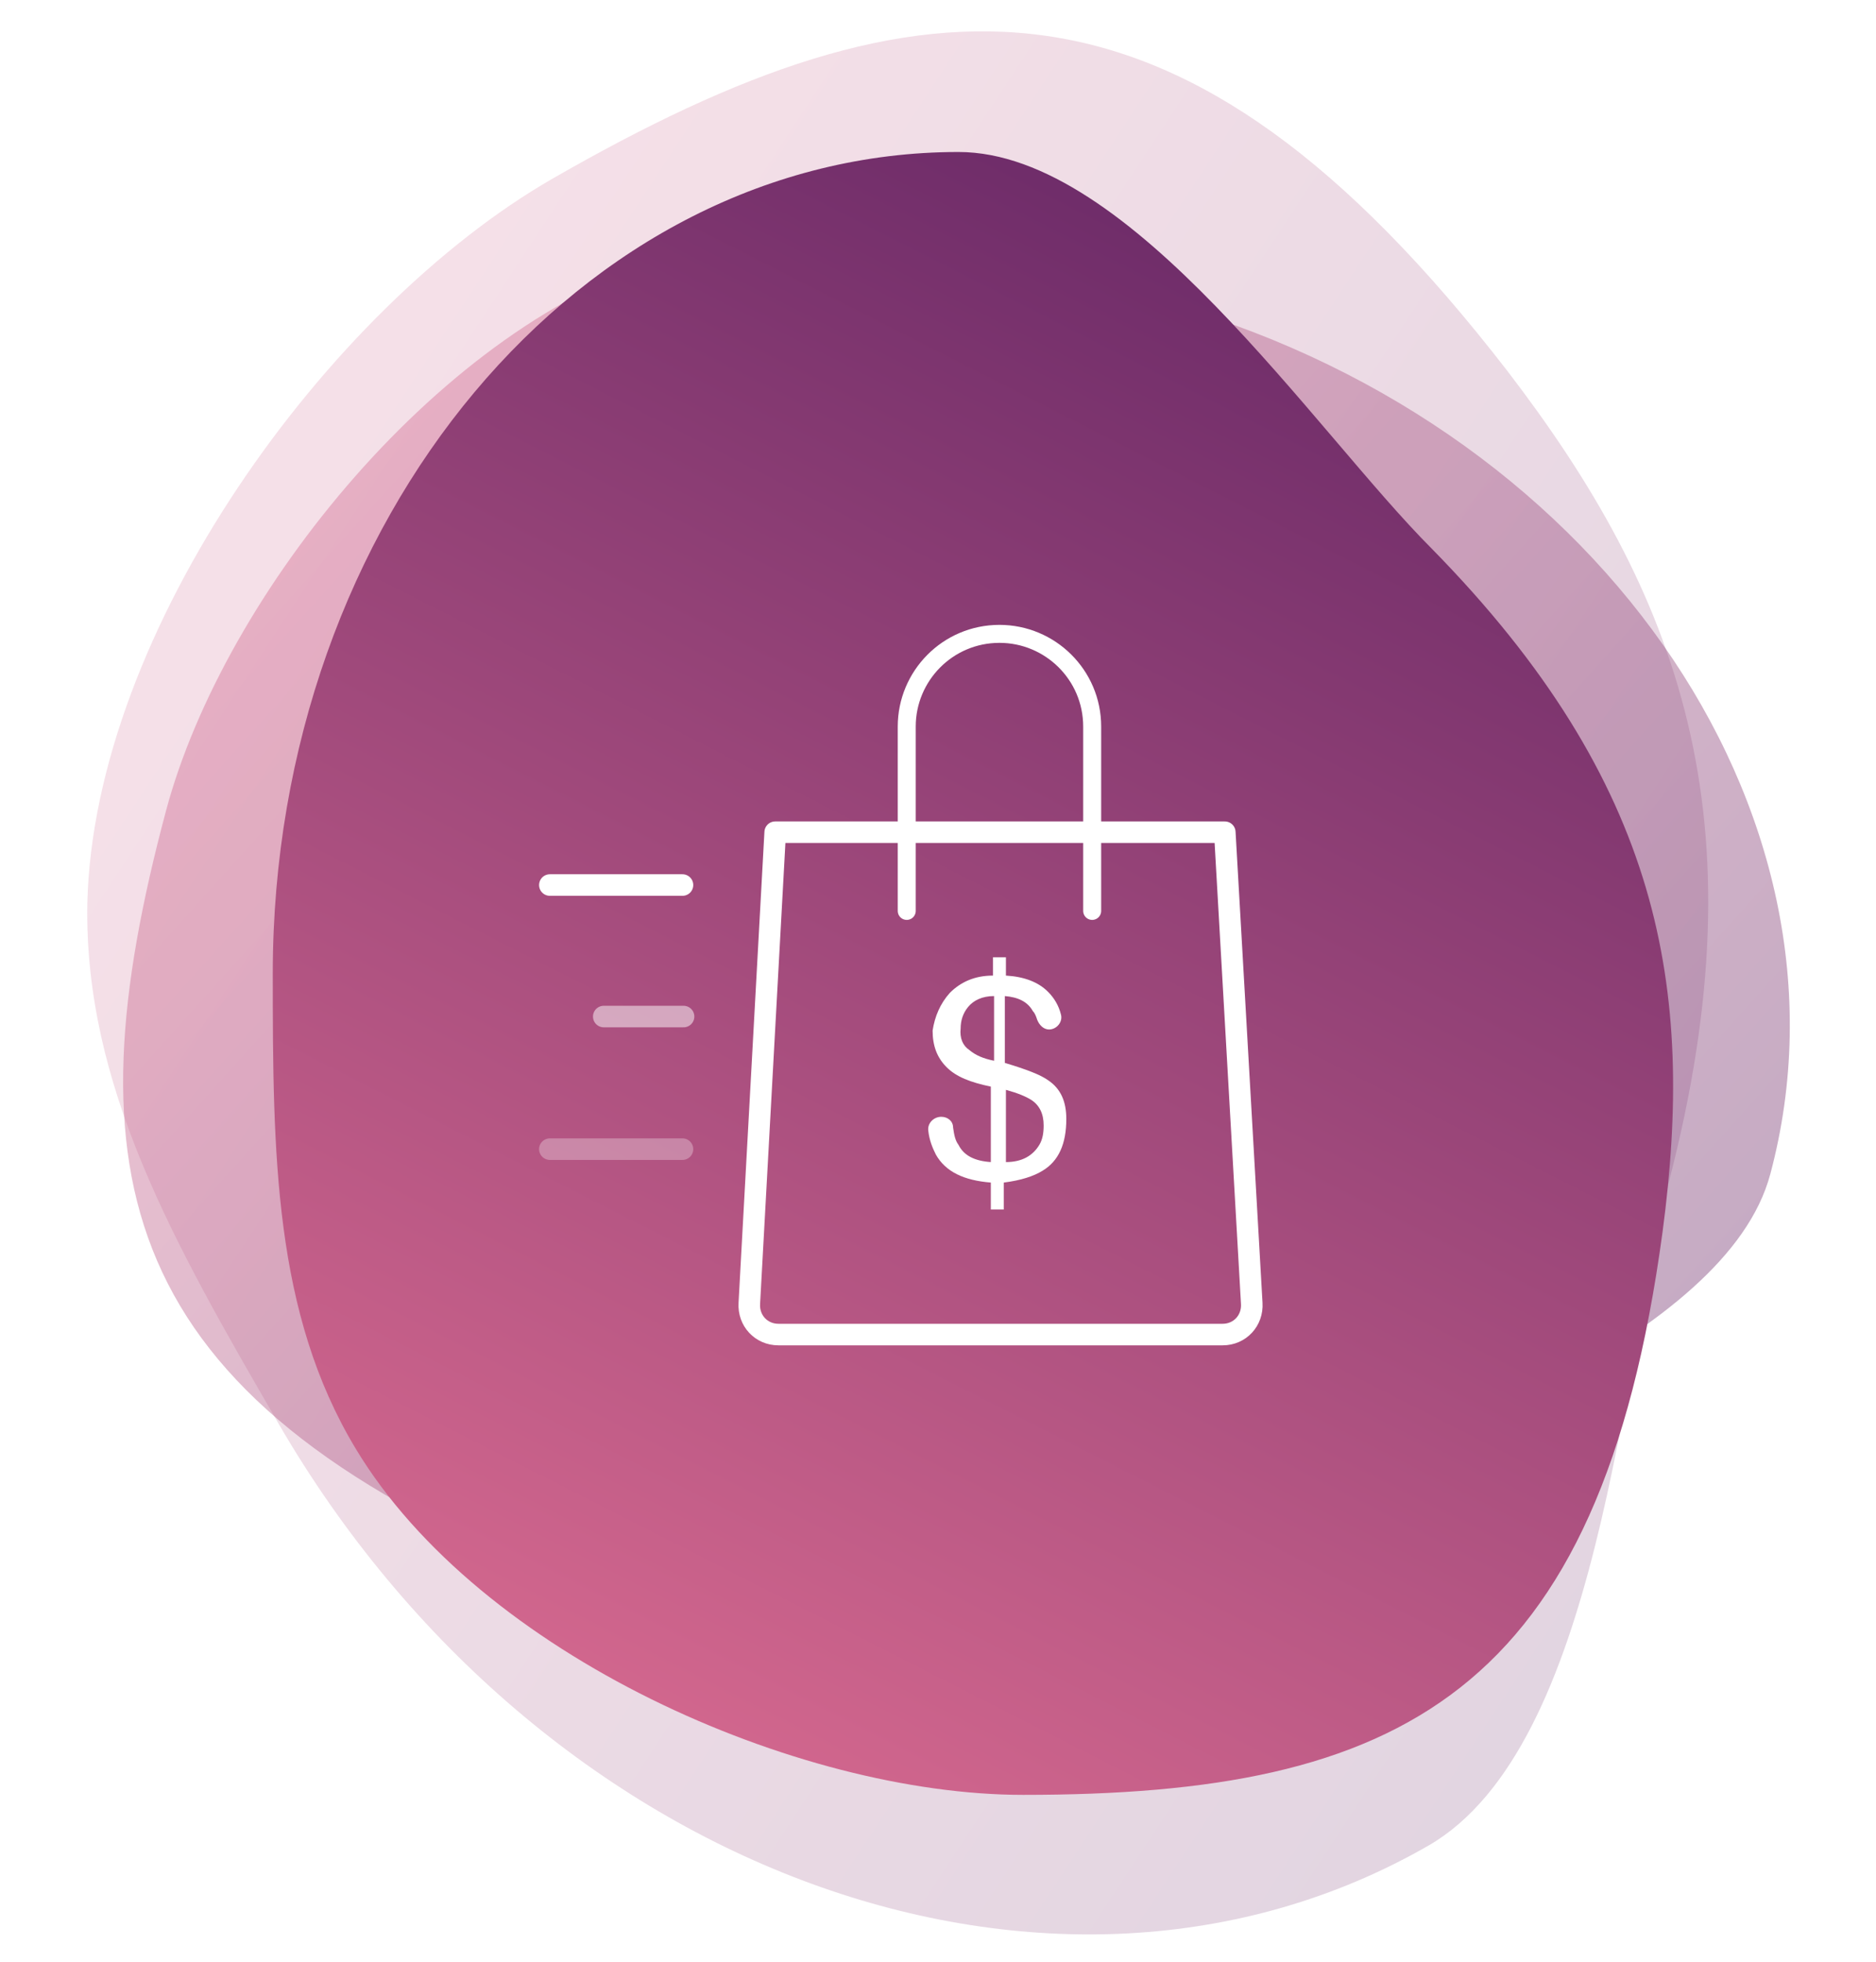 <?xml version="1.0" encoding="utf-8"?>
<!-- Generator: Adobe Illustrator 25.0.1, SVG Export Plug-In . SVG Version: 6.00 Build 0)  -->
<svg version="1.1" xmlns="http://www.w3.org/2000/svg" xmlns:xlink="http://www.w3.org/1999/xlink" x="0px" y="0px"
	 viewBox="0 0 174 182" style="enable-background:new 0 0 174 182;" xml:space="preserve">
<style type="text/css">
	.st0{display:none;}
	.st1{display:inline;}
	.st2{opacity:0.3;}
	.st3{fill:none;stroke:#B35047;stroke-width:0.172;}
	.st4{fill:none;stroke:#000000;stroke-width:0.25;stroke-miterlimit:10;}
	.st5{fill:#FFFFFF;}
	.st6{fill-rule:evenodd;clip-rule:evenodd;fill:url(#Oval_44_);}
	.st7{opacity:0.249;fill-rule:evenodd;clip-rule:evenodd;fill:url(#SVGID_1_);enable-background:new    ;}
	.st8{opacity:0.192;fill-rule:evenodd;clip-rule:evenodd;fill:url(#SVGID_2_);enable-background:new    ;}
	.st9{fill-rule:evenodd;clip-rule:evenodd;fill:#FFFFFF;}
	.st10{opacity:0.1;fill-rule:evenodd;clip-rule:evenodd;fill:#FFFFFF;enable-background:new    ;}
	.st11{opacity:0.3;fill-rule:evenodd;clip-rule:evenodd;fill:#FFFFFF;enable-background:new    ;}
	.st12{opacity:0.6;fill-rule:evenodd;clip-rule:evenodd;fill:#FFFFFF;enable-background:new    ;}
	.st13{opacity:0.8;fill-rule:evenodd;clip-rule:evenodd;fill:#FFFFFF;enable-background:new    ;}
	.st14{fill-rule:evenodd;clip-rule:evenodd;fill:url(#Oval_47_);}
	.st15{opacity:0.249;fill-rule:evenodd;clip-rule:evenodd;fill:url(#SVGID_3_);enable-background:new    ;}
	.st16{opacity:0.192;fill-rule:evenodd;clip-rule:evenodd;fill:url(#SVGID_4_);enable-background:new    ;}
	.st17{fill-rule:evenodd;clip-rule:evenodd;fill:url(#Oval_62_);}
	.st18{opacity:0.249;fill-rule:evenodd;clip-rule:evenodd;fill:url(#SVGID_5_);enable-background:new    ;}
	.st19{opacity:0.192;fill-rule:evenodd;clip-rule:evenodd;fill:url(#SVGID_6_);enable-background:new    ;}
	.st20{opacity:0.249;fill-rule:evenodd;clip-rule:evenodd;fill:url(#Oval_213_);enable-background:new    ;}
	.st21{opacity:0.147;fill-rule:evenodd;clip-rule:evenodd;fill:url(#SVGID_7_);enable-background:new    ;}
	.st22{fill-rule:evenodd;clip-rule:evenodd;fill:url(#SVGID_8_);}
	.st23{fill:none;stroke:#FFFFFF;stroke-width:2;stroke-linecap:round;}
	.st24{opacity:0.8;fill:none;stroke:#FFFFFF;stroke-width:2;stroke-linecap:round;enable-background:new    ;}
	.st25{opacity:0.6;fill:none;stroke:#FFFFFF;stroke-width:2;stroke-linecap:round;enable-background:new    ;}
	.st26{opacity:0.4;fill:none;stroke:#FFFFFF;stroke-width:2;stroke-linecap:round;enable-background:new    ;}
	.st27{opacity:0.2;fill:none;stroke:#FFFFFF;stroke-width:2;stroke-linecap:round;enable-background:new    ;}
	.st28{opacity:0.249;fill-rule:evenodd;clip-rule:evenodd;fill:url(#Oval_214_);enable-background:new    ;}
	.st29{opacity:0.147;fill-rule:evenodd;clip-rule:evenodd;fill:url(#SVGID_9_);enable-background:new    ;}
	.st30{fill-rule:evenodd;clip-rule:evenodd;fill:url(#SVGID_10_);}
	.st31{opacity:0.249;fill-rule:evenodd;clip-rule:evenodd;fill:url(#Oval_215_);enable-background:new    ;}
	.st32{opacity:0.147;fill-rule:evenodd;clip-rule:evenodd;fill:url(#SVGID_11_);enable-background:new    ;}
	.st33{fill-rule:evenodd;clip-rule:evenodd;fill:url(#SVGID_12_);}
	.st34{opacity:0.249;fill-rule:evenodd;clip-rule:evenodd;fill:url(#Oval_218_);enable-background:new    ;}
	.st35{opacity:0.147;fill-rule:evenodd;clip-rule:evenodd;fill:url(#SVGID_13_);enable-background:new    ;}
	.st36{fill-rule:evenodd;clip-rule:evenodd;fill:url(#SVGID_14_);}
	.st37{fill-rule:evenodd;clip-rule:evenodd;fill:url(#Oval_219_);fill-opacity:0.4;}
	.st38{fill-rule:evenodd;clip-rule:evenodd;fill:url(#SVGID_15_);fill-opacity:0.2;}
	.st39{fill-rule:evenodd;clip-rule:evenodd;fill:url(#SVGID_16_);}
	.st40{fill:none;stroke:#FFFFFF;stroke-width:2;stroke-linecap:round;stroke-linejoin:round;}
	
		.st41{opacity:0.3;fill:none;stroke:#FFFFFF;stroke-width:2;stroke-linecap:round;stroke-linejoin:round;enable-background:new    ;}
	.st42{fill-rule:evenodd;clip-rule:evenodd;fill:url(#Oval_220_);fill-opacity:0.4;}
	.st43{fill-rule:evenodd;clip-rule:evenodd;fill:url(#SVGID_17_);fill-opacity:0.2;}
	.st44{fill-rule:evenodd;clip-rule:evenodd;fill:url(#SVGID_18_);}
	.st45{fill-rule:evenodd;clip-rule:evenodd;fill:url(#Oval_221_);fill-opacity:0.4;}
	.st46{fill-rule:evenodd;clip-rule:evenodd;fill:url(#SVGID_19_);fill-opacity:0.2;}
	.st47{fill-rule:evenodd;clip-rule:evenodd;fill:url(#SVGID_20_);}
	.st48{opacity:0.249;fill-rule:evenodd;clip-rule:evenodd;fill:url(#SVGID_21_);enable-background:new    ;}
	.st49{opacity:0.147;fill-rule:evenodd;clip-rule:evenodd;fill:url(#SVGID_22_);enable-background:new    ;}
	.st50{fill-rule:evenodd;clip-rule:evenodd;fill:url(#SVGID_23_);}
	.st51{fill-rule:evenodd;clip-rule:evenodd;fill:#FEFEFE;}
	.st52{fill-rule:evenodd;clip-rule:evenodd;fill:url(#Oval_222_);fill-opacity:0.4;}
	.st53{fill-rule:evenodd;clip-rule:evenodd;fill:url(#SVGID_24_);fill-opacity:0.2;}
	.st54{fill-rule:evenodd;clip-rule:evenodd;fill:url(#SVGID_25_);}
	.st55{fill:none;stroke:#FFFFFF;stroke-width:2;stroke-linejoin:round;}
	.st56{opacity:0.6;fill:none;stroke:#FFFFFF;stroke-width:2;enable-background:new    ;}
	.st57{fill-rule:evenodd;clip-rule:evenodd;fill:url(#Oval_223_);fill-opacity:0.4;}
	.st58{fill-rule:evenodd;clip-rule:evenodd;fill:url(#SVGID_26_);fill-opacity:0.2;}
	.st59{fill-rule:evenodd;clip-rule:evenodd;fill:url(#SVGID_27_);}
	.st60{fill-rule:evenodd;clip-rule:evenodd;fill:url(#Oval_224_);fill-opacity:0.4;}
	.st61{fill-rule:evenodd;clip-rule:evenodd;fill:url(#SVGID_28_);fill-opacity:0.2;}
	.st62{fill-rule:evenodd;clip-rule:evenodd;fill:url(#SVGID_29_);}
	.st63{fill-rule:evenodd;clip-rule:evenodd;fill:url(#Oval_225_);fill-opacity:0.4;}
	.st64{fill-rule:evenodd;clip-rule:evenodd;fill:url(#SVGID_30_);fill-opacity:0.2;}
	.st65{fill-rule:evenodd;clip-rule:evenodd;fill:url(#SVGID_31_);}
	.st66{fill-rule:evenodd;clip-rule:evenodd;fill:url(#Oval_226_);fill-opacity:0.4;}
	.st67{fill-rule:evenodd;clip-rule:evenodd;fill:url(#SVGID_32_);fill-opacity:0.2;}
	.st68{fill-rule:evenodd;clip-rule:evenodd;fill:url(#SVGID_33_);}
	.st69{fill-rule:evenodd;clip-rule:evenodd;fill:url(#Oval_227_);fill-opacity:0.4;}
	.st70{fill-rule:evenodd;clip-rule:evenodd;fill:url(#SVGID_34_);fill-opacity:0.2;}
	.st71{fill-rule:evenodd;clip-rule:evenodd;fill:url(#SVGID_35_);}
	.st72{fill-rule:evenodd;clip-rule:evenodd;fill:url(#SVGID_36_);}
	.st73{opacity:0.249;fill-rule:evenodd;clip-rule:evenodd;fill:url(#SVGID_37_);enable-background:new    ;}
	.st74{opacity:0.192;fill-rule:evenodd;clip-rule:evenodd;fill:url(#SVGID_38_);enable-background:new    ;}
	.st75{fill:none;stroke:#FFFFFF;stroke-width:2;}
	.st76{opacity:0.5;fill:none;stroke:#FFFFFF;stroke-width:2;stroke-linecap:round;enable-background:new    ;}
	.st77{fill-rule:evenodd;clip-rule:evenodd;fill:url(#SVGID_39_);}
	.st78{opacity:0.249;fill-rule:evenodd;clip-rule:evenodd;fill:url(#SVGID_40_);enable-background:new    ;}
	.st79{opacity:0.192;fill-rule:evenodd;clip-rule:evenodd;fill:url(#SVGID_41_);enable-background:new    ;}
	.st80{opacity:0.249;fill-rule:evenodd;clip-rule:evenodd;fill:url(#Oval_228_);enable-background:new    ;}
	.st81{opacity:0.192;fill-rule:evenodd;clip-rule:evenodd;fill:url(#SVGID_42_);enable-background:new    ;}
	.st82{fill-rule:evenodd;clip-rule:evenodd;fill:url(#SVGID_43_);}
	.st83{opacity:0.249;fill-rule:evenodd;clip-rule:evenodd;fill:url(#Oval_229_);enable-background:new    ;}
	.st84{opacity:0.192;fill-rule:evenodd;clip-rule:evenodd;fill:url(#SVGID_44_);enable-background:new    ;}
	.st85{fill-rule:evenodd;clip-rule:evenodd;fill:url(#SVGID_45_);}
	.st86{opacity:0.249;fill-rule:evenodd;clip-rule:evenodd;fill:url(#Oval_230_);enable-background:new    ;}
	.st87{opacity:0.192;fill-rule:evenodd;clip-rule:evenodd;fill:url(#SVGID_46_);enable-background:new    ;}
	.st88{fill-rule:evenodd;clip-rule:evenodd;fill:url(#SVGID_47_);}
	.st89{opacity:0.249;fill-rule:evenodd;clip-rule:evenodd;fill:url(#Oval_231_);enable-background:new    ;}
	.st90{opacity:0.192;fill-rule:evenodd;clip-rule:evenodd;fill:url(#SVGID_48_);enable-background:new    ;}
	.st91{fill-rule:evenodd;clip-rule:evenodd;fill:url(#SVGID_49_);}
	.st92{opacity:0.249;fill-rule:evenodd;clip-rule:evenodd;fill:url(#Oval_232_);enable-background:new    ;}
	.st93{opacity:0.192;fill-rule:evenodd;clip-rule:evenodd;fill:url(#SVGID_50_);enable-background:new    ;}
	.st94{fill-rule:evenodd;clip-rule:evenodd;fill:url(#SVGID_51_);}
	.st95{opacity:0.201;fill-rule:evenodd;clip-rule:evenodd;fill:url(#Oval_233_);enable-background:new    ;}
	.st96{opacity:0.162;fill-rule:evenodd;clip-rule:evenodd;fill:url(#SVGID_52_);enable-background:new    ;}
	.st97{fill-rule:evenodd;clip-rule:evenodd;fill:url(#SVGID_53_);}
	.st98{opacity:0.201;fill-rule:evenodd;clip-rule:evenodd;fill:url(#Oval_234_);enable-background:new    ;}
	.st99{opacity:0.162;fill-rule:evenodd;clip-rule:evenodd;fill:url(#SVGID_54_);enable-background:new    ;}
	.st100{fill-rule:evenodd;clip-rule:evenodd;fill:url(#SVGID_55_);}
	.st101{opacity:0.201;fill-rule:evenodd;clip-rule:evenodd;fill:url(#Oval_235_);enable-background:new    ;}
	.st102{opacity:0.162;fill-rule:evenodd;clip-rule:evenodd;fill:url(#SVGID_56_);enable-background:new    ;}
	.st103{fill-rule:evenodd;clip-rule:evenodd;fill:url(#SVGID_57_);}
	.st104{opacity:0.502;fill-rule:evenodd;clip-rule:evenodd;fill:url(#Oval_236_);enable-background:new    ;}
	.st105{opacity:0.162;fill-rule:evenodd;clip-rule:evenodd;fill:url(#SVGID_58_);enable-background:new    ;}
	.st106{fill-rule:evenodd;clip-rule:evenodd;fill:url(#SVGID_59_);}
	.st107{opacity:0.502;fill-rule:evenodd;clip-rule:evenodd;fill:url(#Oval_237_);enable-background:new    ;}
	.st108{opacity:0.162;fill-rule:evenodd;clip-rule:evenodd;fill:url(#SVGID_60_);enable-background:new    ;}
	.st109{fill-rule:evenodd;clip-rule:evenodd;fill:url(#SVGID_61_);}
	.st110{opacity:0.502;fill-rule:evenodd;clip-rule:evenodd;fill:url(#Oval_238_);enable-background:new    ;}
	.st111{opacity:0.162;fill-rule:evenodd;clip-rule:evenodd;fill:url(#SVGID_62_);enable-background:new    ;}
	.st112{fill-rule:evenodd;clip-rule:evenodd;fill:url(#SVGID_63_);}
	.st113{opacity:0.326;fill-rule:evenodd;clip-rule:evenodd;fill:url(#Oval_239_);enable-background:new    ;}
	.st114{opacity:0.162;fill-rule:evenodd;clip-rule:evenodd;fill:url(#SVGID_64_);enable-background:new    ;}
	.st115{fill-rule:evenodd;clip-rule:evenodd;fill:url(#SVGID_65_);}
	.st116{opacity:0.326;fill-rule:evenodd;clip-rule:evenodd;fill:url(#Oval_240_);enable-background:new    ;}
	.st117{opacity:0.162;fill-rule:evenodd;clip-rule:evenodd;fill:url(#SVGID_66_);enable-background:new    ;}
	.st118{fill-rule:evenodd;clip-rule:evenodd;fill:url(#SVGID_67_);}
	.st119{opacity:0.326;fill-rule:evenodd;clip-rule:evenodd;fill:url(#Oval_241_);enable-background:new    ;}
	.st120{opacity:0.162;fill-rule:evenodd;clip-rule:evenodd;fill:url(#SVGID_68_);enable-background:new    ;}
	.st121{fill-rule:evenodd;clip-rule:evenodd;fill:url(#SVGID_69_);}
	.st122{opacity:0.502;fill-rule:evenodd;clip-rule:evenodd;fill:url(#Oval_242_);enable-background:new    ;}
	.st123{opacity:0.162;fill-rule:evenodd;clip-rule:evenodd;fill:url(#SVGID_70_);enable-background:new    ;}
	.st124{fill-rule:evenodd;clip-rule:evenodd;fill:url(#SVGID_71_);}
	.st125{opacity:0.502;fill-rule:evenodd;clip-rule:evenodd;fill:url(#Oval_243_);enable-background:new    ;}
	.st126{opacity:0.162;fill-rule:evenodd;clip-rule:evenodd;fill:url(#SVGID_72_);enable-background:new    ;}
	.st127{fill-rule:evenodd;clip-rule:evenodd;fill:url(#SVGID_73_);}
	.st128{opacity:0.502;fill-rule:evenodd;clip-rule:evenodd;fill:url(#Oval_244_);enable-background:new    ;}
	.st129{opacity:0.162;fill-rule:evenodd;clip-rule:evenodd;fill:url(#SVGID_74_);enable-background:new    ;}
	.st130{fill-rule:evenodd;clip-rule:evenodd;fill:url(#SVGID_75_);}
	.st131{opacity:0.3;fill:none;stroke:#FFFFFF;stroke-width:2;stroke-linecap:round;enable-background:new    ;}
	.st132{fill:none;stroke:#FFFFFF;stroke-width:1.668;stroke-linecap:round;stroke-linejoin:round;}
	.st133{opacity:0.502;fill-rule:evenodd;clip-rule:evenodd;fill:url(#Oval_245_);enable-background:new    ;}
	.st134{opacity:0.162;fill-rule:evenodd;clip-rule:evenodd;fill:url(#SVGID_76_);enable-background:new    ;}
	.st135{fill-rule:evenodd;clip-rule:evenodd;fill:url(#SVGID_77_);}
	.st136{opacity:0.25;fill-rule:evenodd;clip-rule:evenodd;fill:url(#SVGID_78_);enable-background:new    ;}
	.st137{opacity:0.162;fill-rule:evenodd;clip-rule:evenodd;fill:url(#SVGID_79_);enable-background:new    ;}
	.st138{fill-rule:evenodd;clip-rule:evenodd;fill:url(#SVGID_80_);}
	.st139{opacity:0.249;fill-rule:evenodd;clip-rule:evenodd;fill:url(#SVGID_81_);enable-background:new    ;}
	.st140{opacity:0.147;fill-rule:evenodd;clip-rule:evenodd;fill:url(#SVGID_82_);enable-background:new    ;}
	.st141{fill-rule:evenodd;clip-rule:evenodd;fill:url(#SVGID_83_);}
	.st142{opacity:0.25;fill-rule:evenodd;clip-rule:evenodd;fill:url(#SVGID_84_);enable-background:new    ;}
	.st143{opacity:0.162;fill-rule:evenodd;clip-rule:evenodd;fill:url(#SVGID_85_);enable-background:new    ;}
	.st144{fill-rule:evenodd;clip-rule:evenodd;fill:url(#SVGID_86_);}
	.st145{opacity:0.25;fill-rule:evenodd;clip-rule:evenodd;fill:url(#SVGID_87_);enable-background:new    ;}
	.st146{opacity:0.162;fill-rule:evenodd;clip-rule:evenodd;fill:url(#SVGID_88_);enable-background:new    ;}
	.st147{fill-rule:evenodd;clip-rule:evenodd;fill:url(#SVGID_89_);}
	.st148{opacity:0.201;fill-rule:evenodd;clip-rule:evenodd;fill:url(#Oval_246_);enable-background:new    ;}
	.st149{opacity:0.162;fill-rule:evenodd;clip-rule:evenodd;fill:url(#SVGID_90_);enable-background:new    ;}
	.st150{fill-rule:evenodd;clip-rule:evenodd;fill:url(#SVGID_91_);}
	.st151{opacity:0.201;fill-rule:evenodd;clip-rule:evenodd;fill:url(#Oval_247_);enable-background:new    ;}
	.st152{opacity:0.162;fill-rule:evenodd;clip-rule:evenodd;fill:url(#SVGID_92_);enable-background:new    ;}
	.st153{fill-rule:evenodd;clip-rule:evenodd;fill:url(#SVGID_93_);}
	.st154{opacity:0.201;fill-rule:evenodd;clip-rule:evenodd;fill:url(#Oval_248_);enable-background:new    ;}
	.st155{opacity:0.162;fill-rule:evenodd;clip-rule:evenodd;fill:url(#SVGID_94_);enable-background:new    ;}
	.st156{fill-rule:evenodd;clip-rule:evenodd;fill:url(#SVGID_95_);}
	.st157{opacity:0.201;fill-rule:evenodd;clip-rule:evenodd;fill:url(#Oval_249_);enable-background:new    ;}
	.st158{opacity:0.162;fill-rule:evenodd;clip-rule:evenodd;fill:url(#SVGID_96_);enable-background:new    ;}
	.st159{fill-rule:evenodd;clip-rule:evenodd;fill:url(#SVGID_97_);}
	.st160{fill-rule:evenodd;clip-rule:evenodd;fill:url(#SVGID_98_);}
	.st161{opacity:0.162;fill-rule:evenodd;clip-rule:evenodd;fill:url(#SVGID_99_);enable-background:new    ;}
	.st162{opacity:0.162;fill-rule:evenodd;clip-rule:evenodd;fill:url(#SVGID_100_);enable-background:new    ;}
	.st163{fill-rule:evenodd;clip-rule:evenodd;fill:url(#SVGID_101_);}
	.st164{opacity:0.162;fill-rule:evenodd;clip-rule:evenodd;fill:url(#SVGID_102_);enable-background:new    ;}
	.st165{opacity:0.162;fill-rule:evenodd;clip-rule:evenodd;fill:url(#SVGID_103_);enable-background:new    ;}
	.st166{fill-rule:evenodd;clip-rule:evenodd;fill:url(#SVGID_104_);}
	.st167{opacity:0.162;fill-rule:evenodd;clip-rule:evenodd;fill:url(#SVGID_105_);enable-background:new    ;}
	.st168{opacity:0.162;fill-rule:evenodd;clip-rule:evenodd;fill:url(#SVGID_106_);enable-background:new    ;}
	.st169{opacity:0.326;fill-rule:evenodd;clip-rule:evenodd;fill:url(#Oval_250_);enable-background:new    ;}
	.st170{opacity:0.162;fill-rule:evenodd;clip-rule:evenodd;fill:url(#SVGID_107_);enable-background:new    ;}
	.st171{fill-rule:evenodd;clip-rule:evenodd;fill:url(#SVGID_108_);}
	.st172{opacity:0.326;fill-rule:evenodd;clip-rule:evenodd;fill:url(#Oval_251_);enable-background:new    ;}
	.st173{opacity:0.162;fill-rule:evenodd;clip-rule:evenodd;fill:url(#SVGID_109_);enable-background:new    ;}
	.st174{fill-rule:evenodd;clip-rule:evenodd;fill:url(#SVGID_110_);}
	.st175{opacity:0.326;fill-rule:evenodd;clip-rule:evenodd;fill:url(#Oval_252_);enable-background:new    ;}
	.st176{opacity:0.162;fill-rule:evenodd;clip-rule:evenodd;fill:url(#SVGID_111_);enable-background:new    ;}
	.st177{fill-rule:evenodd;clip-rule:evenodd;fill:url(#SVGID_112_);}
	.st178{opacity:5.280400e-02;fill-rule:evenodd;clip-rule:evenodd;fill:url(#Oval_253_);enable-background:new    ;}
	.st179{opacity:0.171;fill-rule:evenodd;clip-rule:evenodd;fill:url(#Oval_254_);enable-background:new    ;}
	.st180{fill-rule:evenodd;clip-rule:evenodd;fill:url(#Oval_255_);}
	.st181{filter:url(#Adobe_OpacityMaskFilter);}
	.st182{mask:url(#mask-5_2_);fill-rule:evenodd;clip-rule:evenodd;fill:#FFFFFF;}
	.st183{opacity:5.280400e-02;fill-rule:evenodd;clip-rule:evenodd;fill:url(#Oval_256_);enable-background:new    ;}
	.st184{opacity:0.171;fill-rule:evenodd;clip-rule:evenodd;fill:url(#Oval_257_);enable-background:new    ;}
	.st185{fill-rule:evenodd;clip-rule:evenodd;fill:url(#Oval_258_);}
	.st186{fill:none;stroke:#FFFFFF;stroke-width:1.943;}
	.st187{filter:url(#Adobe_OpacityMaskFilter_1_);}
	.st188{mask:url(#mask-5_6_);fill-rule:evenodd;clip-rule:evenodd;fill:#FFFFFF;}
	.st189{opacity:5.280400e-02;fill-rule:evenodd;clip-rule:evenodd;fill:url(#Oval_259_);enable-background:new    ;}
	.st190{opacity:0.171;fill-rule:evenodd;clip-rule:evenodd;fill:url(#Oval_260_);enable-background:new    ;}
	.st191{fill-rule:evenodd;clip-rule:evenodd;fill:url(#Oval_261_);}
	.st192{fill:none;stroke:#FFFFFF;}
	.st193{opacity:5.280400e-02;fill-rule:evenodd;clip-rule:evenodd;fill:url(#Oval_262_);enable-background:new    ;}
	.st194{opacity:0.171;fill-rule:evenodd;clip-rule:evenodd;fill:url(#Oval_263_);enable-background:new    ;}
	.st195{fill-rule:evenodd;clip-rule:evenodd;fill:url(#Oval_264_);}
	.st196{fill:none;stroke:#FFFFFF;stroke-width:1.933;}
	.st197{fill:none;stroke:#FFFFFF;stroke-width:0.967;}
	.st198{opacity:0.249;fill-rule:evenodd;clip-rule:evenodd;fill:url(#Oval_265_);enable-background:new    ;}
	.st199{opacity:0.147;fill-rule:evenodd;clip-rule:evenodd;fill:url(#Oval_266_);enable-background:new    ;}
	.st200{fill-rule:evenodd;clip-rule:evenodd;fill:url(#Oval_267_);}
	.st201{opacity:0.249;fill-rule:evenodd;clip-rule:evenodd;fill:url(#Oval_268_);enable-background:new    ;}
	.st202{opacity:0.147;fill-rule:evenodd;clip-rule:evenodd;fill:url(#Oval_269_);enable-background:new    ;}
	.st203{fill-rule:evenodd;clip-rule:evenodd;fill:url(#Oval_270_);}
	.st204{fill:none;stroke:#FFFFFF;stroke-width:1.937;}
	.st205{fill:none;stroke:#FFFFFF;stroke-width:0.969;}
	.st206{opacity:0.249;fill-rule:evenodd;clip-rule:evenodd;fill:url(#Oval_271_);enable-background:new    ;}
	.st207{opacity:0.147;fill-rule:evenodd;clip-rule:evenodd;fill:url(#Oval_272_);enable-background:new    ;}
	.st208{fill-rule:evenodd;clip-rule:evenodd;fill:url(#Oval_273_);}
	.st209{filter:url(#Adobe_OpacityMaskFilter_2_);}
	.st210{mask:url(#mask-5_1_);fill-rule:evenodd;clip-rule:evenodd;fill:#FFFFFF;}
	.st211{opacity:0.249;fill-rule:evenodd;clip-rule:evenodd;fill:url(#Oval_274_);enable-background:new    ;}
	.st212{opacity:0.147;fill-rule:evenodd;clip-rule:evenodd;fill:url(#Oval_275_);enable-background:new    ;}
	.st213{fill-rule:evenodd;clip-rule:evenodd;fill:url(#Oval_276_);}
	.st214{fill:none;stroke:#FFFFFF;stroke-width:1.948;}
	.st215{filter:url(#Adobe_OpacityMaskFilter_3_);}
	.st216{mask:url(#mask-5_5_);fill-rule:evenodd;clip-rule:evenodd;fill:#FFFFFF;}
	.st217{opacity:5.280400e-02;fill-rule:evenodd;clip-rule:evenodd;fill:url(#Oval_277_);enable-background:new    ;}
	.st218{opacity:0.171;fill-rule:evenodd;clip-rule:evenodd;fill:url(#Oval_278_);enable-background:new    ;}
	.st219{fill-rule:evenodd;clip-rule:evenodd;fill:url(#Oval_279_);}
	.st220{opacity:5.280400e-02;fill-rule:evenodd;clip-rule:evenodd;fill:url(#Oval_280_);enable-background:new    ;}
	.st221{opacity:0.171;fill-rule:evenodd;clip-rule:evenodd;fill:url(#Oval_281_);enable-background:new    ;}
	.st222{fill-rule:evenodd;clip-rule:evenodd;fill:url(#Oval_282_);}
	.st223{fill:none;stroke:#FFFFFF;stroke-width:1.948;stroke-linecap:round;}
	.st224{opacity:0.249;fill-rule:evenodd;clip-rule:evenodd;fill:url(#Oval_283_);enable-background:new    ;}
	.st225{opacity:0.147;fill-rule:evenodd;clip-rule:evenodd;fill:url(#Oval_284_);enable-background:new    ;}
	.st226{fill-rule:evenodd;clip-rule:evenodd;fill:url(#Oval_285_);}
	.st227{opacity:0.249;fill-rule:evenodd;clip-rule:evenodd;fill:url(#Oval_286_);enable-background:new    ;}
	.st228{opacity:0.147;fill-rule:evenodd;clip-rule:evenodd;fill:url(#Oval_287_);enable-background:new    ;}
	.st229{fill-rule:evenodd;clip-rule:evenodd;fill:url(#Oval_288_);}
	.st230{fill:none;stroke:#FFFFFF;stroke-width:1.951;stroke-linecap:round;}
	.st231{opacity:5.280400e-02;fill-rule:evenodd;clip-rule:evenodd;fill:url(#Oval_289_);enable-background:new    ;}
	.st232{opacity:0.171;fill-rule:evenodd;clip-rule:evenodd;fill:url(#Oval_290_);enable-background:new    ;}
	.st233{fill-rule:evenodd;clip-rule:evenodd;fill:url(#Oval_291_);}
	.st234{filter:url(#Adobe_OpacityMaskFilter_4_);}
	.st235{mask:url(#mask-5_3_);fill-rule:evenodd;clip-rule:evenodd;fill:#FFFFFF;}
	.st236{opacity:0.249;fill-rule:evenodd;clip-rule:evenodd;fill:url(#Oval_292_);enable-background:new    ;}
	.st237{opacity:0.147;fill-rule:evenodd;clip-rule:evenodd;fill:url(#Oval_293_);enable-background:new    ;}
	.st238{fill-rule:evenodd;clip-rule:evenodd;fill:url(#Oval_294_);}
	.st239{filter:url(#Adobe_OpacityMaskFilter_5_);}
	.st240{mask:url(#mask-5_4_);fill-rule:evenodd;clip-rule:evenodd;fill:#FFFFFF;}
	.st241{opacity:5.280400e-02;fill-rule:evenodd;clip-rule:evenodd;fill:url(#Oval_295_);enable-background:new    ;}
	.st242{opacity:0.171;fill-rule:evenodd;clip-rule:evenodd;fill:url(#Oval_296_);enable-background:new    ;}
	.st243{fill-rule:evenodd;clip-rule:evenodd;fill:url(#Oval_297_);}
	.st244{filter:url(#Adobe_OpacityMaskFilter_6_);}
	.st245{mask:url(#mask-5_8_);fill-rule:evenodd;clip-rule:evenodd;fill:#FFFFFF;}
	.st246{opacity:0.249;fill-rule:evenodd;clip-rule:evenodd;fill:url(#Oval_298_);enable-background:new    ;}
	.st247{opacity:0.147;fill-rule:evenodd;clip-rule:evenodd;fill:url(#Oval_299_);enable-background:new    ;}
	.st248{fill-rule:evenodd;clip-rule:evenodd;fill:url(#Oval_300_);}
	.st249{filter:url(#Adobe_OpacityMaskFilter_7_);}
	.st250{mask:url(#mask-5_7_);fill-rule:evenodd;clip-rule:evenodd;fill:#FFFFFF;}
	.st251{opacity:0.249;fill-rule:evenodd;clip-rule:evenodd;fill:url(#Oval_301_);enable-background:new    ;}
	.st252{opacity:0.192;fill-rule:evenodd;clip-rule:evenodd;fill:url(#SVGID_113_);enable-background:new    ;}
	.st253{fill-rule:evenodd;clip-rule:evenodd;fill:url(#SVGID_114_);}
	.st254{opacity:0.249;fill-rule:evenodd;clip-rule:evenodd;fill:url(#Oval_302_);enable-background:new    ;}
	.st255{opacity:0.192;fill-rule:evenodd;clip-rule:evenodd;fill:url(#SVGID_115_);enable-background:new    ;}
	.st256{fill-rule:evenodd;clip-rule:evenodd;fill:url(#SVGID_116_);}
	.st257{opacity:0.249;fill-rule:evenodd;clip-rule:evenodd;fill:url(#Oval_303_);enable-background:new    ;}
	.st258{opacity:0.192;fill-rule:evenodd;clip-rule:evenodd;fill:url(#SVGID_117_);enable-background:new    ;}
	.st259{fill-rule:evenodd;clip-rule:evenodd;fill:url(#SVGID_118_);}
	.st260{fill-rule:evenodd;clip-rule:evenodd;fill:url(#SVGID_119_);}
	.st261{opacity:0.162;fill-rule:evenodd;clip-rule:evenodd;fill:url(#SVGID_120_);enable-background:new    ;}
	.st262{opacity:0.162;fill-rule:evenodd;clip-rule:evenodd;fill:url(#SVGID_121_);enable-background:new    ;}
	.st263{fill-rule:evenodd;clip-rule:evenodd;fill:url(#SVGID_122_);}
	.st264{opacity:0.162;fill-rule:evenodd;clip-rule:evenodd;fill:url(#SVGID_123_);enable-background:new    ;}
	.st265{opacity:0.162;fill-rule:evenodd;clip-rule:evenodd;fill:url(#SVGID_124_);enable-background:new    ;}
	.st266{opacity:0.249;fill-rule:evenodd;clip-rule:evenodd;fill:url(#Oval_304_);enable-background:new    ;}
	.st267{opacity:0.147;fill-rule:evenodd;clip-rule:evenodd;fill:url(#SVGID_125_);enable-background:new    ;}
	.st268{fill-rule:evenodd;clip-rule:evenodd;fill:url(#SVGID_126_);}
	.st269{opacity:5.280400e-02;fill-rule:evenodd;clip-rule:evenodd;fill:url(#Oval_305_);enable-background:new    ;}
	.st270{opacity:0.171;fill-rule:evenodd;clip-rule:evenodd;fill:url(#Oval_306_);enable-background:new    ;}
	.st271{fill-rule:evenodd;clip-rule:evenodd;fill:url(#Oval_307_);}
	.st272{opacity:0.249;fill-rule:evenodd;clip-rule:evenodd;fill:url(#Oval_308_);enable-background:new    ;}
	.st273{opacity:0.147;fill-rule:evenodd;clip-rule:evenodd;fill:url(#SVGID_127_);enable-background:new    ;}
	.st274{fill-rule:evenodd;clip-rule:evenodd;fill:url(#SVGID_128_);}
	.st275{opacity:5.280400e-02;fill-rule:evenodd;clip-rule:evenodd;fill:url(#Oval_309_);enable-background:new    ;}
	.st276{opacity:0.171;fill-rule:evenodd;clip-rule:evenodd;fill:url(#Oval_310_);enable-background:new    ;}
	.st277{fill-rule:evenodd;clip-rule:evenodd;fill:url(#Oval_311_);}
	.st278{opacity:0.249;fill-rule:evenodd;clip-rule:evenodd;fill:url(#Oval_312_);enable-background:new    ;}
	.st279{opacity:0.147;fill-rule:evenodd;clip-rule:evenodd;fill:url(#SVGID_129_);enable-background:new    ;}
	.st280{fill-rule:evenodd;clip-rule:evenodd;fill:url(#SVGID_130_);}
	.st281{opacity:5.280400e-02;fill-rule:evenodd;clip-rule:evenodd;fill:url(#Oval_313_);enable-background:new    ;}
	.st282{opacity:0.171;fill-rule:evenodd;clip-rule:evenodd;fill:url(#Oval_314_);enable-background:new    ;}
	.st283{fill-rule:evenodd;clip-rule:evenodd;fill:url(#Oval_315_);}
	.st284{opacity:5.280400e-02;fill-rule:evenodd;clip-rule:evenodd;fill:url(#Oval_316_);enable-background:new    ;}
	.st285{opacity:0.171;fill-rule:evenodd;clip-rule:evenodd;fill:url(#Oval_317_);enable-background:new    ;}
	.st286{fill-rule:evenodd;clip-rule:evenodd;fill:url(#Oval_318_);}
	.st287{fill:none;stroke:#FFFFFF;stroke-width:2.224;stroke-linecap:round;stroke-linejoin:round;stroke-miterlimit:10;}
	.st288{fill:#C7C7C8;stroke:#FFFFFF;stroke-width:2.224;stroke-linecap:round;stroke-linejoin:round;stroke-miterlimit:10;}
	.st289{opacity:5.280400e-02;fill-rule:evenodd;clip-rule:evenodd;fill:url(#Oval_319_);enable-background:new    ;}
	.st290{opacity:0.171;fill-rule:evenodd;clip-rule:evenodd;fill:url(#Oval_320_);enable-background:new    ;}
	.st291{fill-rule:evenodd;clip-rule:evenodd;fill:url(#Oval_321_);}
	.st292{fill:none;stroke:#FFFFFF;stroke-width:2.128;stroke-linecap:round;stroke-linejoin:round;stroke-miterlimit:10;}
	.st293{fill:#C7C7C8;stroke:#FFFFFF;stroke-width:2.128;stroke-linecap:round;stroke-linejoin:round;stroke-miterlimit:10;}
	.st294{opacity:0.249;fill-rule:evenodd;clip-rule:evenodd;fill:url(#Oval_322_);enable-background:new    ;}
	.st295{opacity:0.147;fill-rule:evenodd;clip-rule:evenodd;fill:url(#Oval_323_);enable-background:new    ;}
	.st296{fill-rule:evenodd;clip-rule:evenodd;fill:url(#Oval_324_);}
	.st297{opacity:0.249;fill-rule:evenodd;clip-rule:evenodd;fill:url(#Oval_325_);enable-background:new    ;}
	.st298{opacity:0.147;fill-rule:evenodd;clip-rule:evenodd;fill:url(#Oval_326_);enable-background:new    ;}
	.st299{fill-rule:evenodd;clip-rule:evenodd;fill:url(#Oval_327_);}
	.st300{fill:none;stroke:#FFFFFF;stroke-width:2.146;stroke-linecap:round;stroke-linejoin:round;stroke-miterlimit:10;}
	.st301{fill:#C7C7C8;stroke:#FFFFFF;stroke-width:2.146;stroke-linecap:round;stroke-linejoin:round;stroke-miterlimit:10;}
	.st302{opacity:5.280400e-02;fill-rule:evenodd;clip-rule:evenodd;fill:url(#Oval_328_);enable-background:new    ;}
	.st303{opacity:0.171;fill-rule:evenodd;clip-rule:evenodd;fill:url(#Oval_329_);enable-background:new    ;}
	.st304{fill-rule:evenodd;clip-rule:evenodd;fill:url(#Oval_330_);}
	.st305{fill:none;stroke:#FFFFFF;stroke-width:3;stroke-linecap:round;stroke-miterlimit:10;}
	.st306{opacity:5.280400e-02;fill-rule:evenodd;clip-rule:evenodd;fill:url(#Oval_331_);enable-background:new    ;}
	.st307{opacity:0.171;fill-rule:evenodd;clip-rule:evenodd;fill:url(#Oval_332_);enable-background:new    ;}
	.st308{fill-rule:evenodd;clip-rule:evenodd;fill:url(#Oval_333_);}
	.st309{fill:none;stroke:#FFFFFF;stroke-width:2.943;stroke-linecap:round;stroke-miterlimit:10;}
	.st310{opacity:0.249;fill-rule:evenodd;clip-rule:evenodd;fill:url(#Oval_334_);enable-background:new    ;}
	.st311{opacity:0.147;fill-rule:evenodd;clip-rule:evenodd;fill:url(#Oval_335_);enable-background:new    ;}
	.st312{fill-rule:evenodd;clip-rule:evenodd;fill:url(#Oval_336_);}
	.st313{opacity:0.249;fill-rule:evenodd;clip-rule:evenodd;fill:url(#Oval_337_);enable-background:new    ;}
	.st314{opacity:0.147;fill-rule:evenodd;clip-rule:evenodd;fill:url(#Oval_338_);enable-background:new    ;}
	.st315{fill-rule:evenodd;clip-rule:evenodd;fill:url(#Oval_339_);}
	.st316{fill:none;stroke:#FFFFFF;stroke-width:2.897;stroke-linecap:round;stroke-miterlimit:10;}
	.st317{opacity:0.249;fill-rule:evenodd;clip-rule:evenodd;fill:url(#Oval_340_);enable-background:new    ;}
	.st318{opacity:0.147;fill-rule:evenodd;clip-rule:evenodd;fill:url(#Oval_341_);enable-background:new    ;}
	.st319{fill-rule:evenodd;clip-rule:evenodd;fill:url(#Oval_342_);}
	.st320{opacity:0.249;fill-rule:evenodd;clip-rule:evenodd;fill:url(#Oval_343_);enable-background:new    ;}
	.st321{opacity:0.147;fill-rule:evenodd;clip-rule:evenodd;fill:url(#Oval_344_);enable-background:new    ;}
	.st322{fill-rule:evenodd;clip-rule:evenodd;fill:url(#Oval_345_);}
	.st323{opacity:0.249;fill-rule:evenodd;clip-rule:evenodd;fill:url(#Oval_346_);enable-background:new    ;}
	.st324{opacity:0.147;fill-rule:evenodd;clip-rule:evenodd;fill:url(#Oval_347_);enable-background:new    ;}
	.st325{fill-rule:evenodd;clip-rule:evenodd;fill:url(#Oval_348_);}
	.st326{opacity:5.280400e-02;fill-rule:evenodd;clip-rule:evenodd;fill:url(#Oval_349_);enable-background:new    ;}
	.st327{opacity:0.171;fill-rule:evenodd;clip-rule:evenodd;fill:url(#Oval_350_);enable-background:new    ;}
	.st328{fill-rule:evenodd;clip-rule:evenodd;fill:url(#Oval_351_);}
	.st329{opacity:5.280400e-02;fill-rule:evenodd;clip-rule:evenodd;fill:url(#Oval_352_);enable-background:new    ;}
	.st330{opacity:0.171;fill-rule:evenodd;clip-rule:evenodd;fill:url(#Oval_353_);enable-background:new    ;}
	.st331{fill-rule:evenodd;clip-rule:evenodd;fill:url(#Oval_354_);}
	.st332{opacity:0.249;fill-rule:evenodd;clip-rule:evenodd;fill:url(#Oval_355_);enable-background:new    ;}
	.st333{opacity:0.147;fill-rule:evenodd;clip-rule:evenodd;fill:url(#Oval_356_);enable-background:new    ;}
	.st334{fill-rule:evenodd;clip-rule:evenodd;fill:url(#Oval_357_);}
	.st335{fill:none;stroke:#FFFFFF;stroke-width:2.668;stroke-linecap:round;stroke-linejoin:round;stroke-miterlimit:10;}
	.st336{opacity:0.249;fill-rule:evenodd;clip-rule:evenodd;fill:url(#Oval_358_);enable-background:new    ;}
	.st337{opacity:0.147;fill-rule:evenodd;clip-rule:evenodd;fill:url(#Oval_359_);enable-background:new    ;}
	.st338{fill-rule:evenodd;clip-rule:evenodd;fill:url(#Oval_360_);}
	.st339{opacity:5.280400e-02;fill-rule:evenodd;clip-rule:evenodd;fill:url(#Oval_361_);enable-background:new    ;}
	.st340{opacity:0.171;fill-rule:evenodd;clip-rule:evenodd;fill:url(#Oval_362_);enable-background:new    ;}
	.st341{fill-rule:evenodd;clip-rule:evenodd;fill:url(#Oval_363_);}
	.st342{opacity:5.280400e-02;fill-rule:evenodd;clip-rule:evenodd;fill:url(#Oval_364_);enable-background:new    ;}
	.st343{opacity:0.171;fill-rule:evenodd;clip-rule:evenodd;fill:url(#Oval_365_);enable-background:new    ;}
	.st344{fill-rule:evenodd;clip-rule:evenodd;fill:url(#Oval_366_);}
	.st345{opacity:5.280400e-02;fill-rule:evenodd;clip-rule:evenodd;fill:url(#Oval_367_);enable-background:new    ;}
	.st346{opacity:0.171;fill-rule:evenodd;clip-rule:evenodd;fill:url(#Oval_368_);enable-background:new    ;}
	.st347{fill-rule:evenodd;clip-rule:evenodd;fill:url(#Oval_369_);}
	.st348{opacity:0.249;fill-rule:evenodd;clip-rule:evenodd;fill:url(#Oval_370_);enable-background:new    ;}
	.st349{opacity:0.147;fill-rule:evenodd;clip-rule:evenodd;fill:url(#Oval_371_);enable-background:new    ;}
	.st350{fill-rule:evenodd;clip-rule:evenodd;fill:url(#Oval_372_);}
	.st351{opacity:0.5;fill:none;stroke:#FFFFFF;stroke-width:2;stroke-linecap:round;stroke-linejoin:round;stroke-miterlimit:10;}
	.st352{opacity:0.249;fill-rule:evenodd;clip-rule:evenodd;fill:url(#Oval_373_);enable-background:new    ;}
	.st353{opacity:0.147;fill-rule:evenodd;clip-rule:evenodd;fill:url(#Oval_374_);enable-background:new    ;}
	.st354{fill-rule:evenodd;clip-rule:evenodd;fill:url(#Oval_375_);}
	.st355{opacity:0.249;fill-rule:evenodd;clip-rule:evenodd;fill:url(#Oval_376_);enable-background:new    ;}
	.st356{opacity:0.147;fill-rule:evenodd;clip-rule:evenodd;fill:url(#Oval_377_);enable-background:new    ;}
	.st357{fill-rule:evenodd;clip-rule:evenodd;fill:url(#Oval_378_);}
	.st358{opacity:5.280400e-02;fill-rule:evenodd;clip-rule:evenodd;fill:url(#Oval_379_);enable-background:new    ;}
	.st359{opacity:0.171;fill-rule:evenodd;clip-rule:evenodd;fill:url(#Oval_380_);enable-background:new    ;}
	.st360{fill-rule:evenodd;clip-rule:evenodd;fill:url(#Oval_381_);}
	.st361{opacity:5.280400e-02;fill-rule:evenodd;clip-rule:evenodd;fill:url(#Oval_382_);enable-background:new    ;}
	.st362{opacity:0.171;fill-rule:evenodd;clip-rule:evenodd;fill:url(#Oval_383_);enable-background:new    ;}
	.st363{fill-rule:evenodd;clip-rule:evenodd;fill:url(#Oval_384_);}
	.st364{opacity:0.249;fill-rule:evenodd;clip-rule:evenodd;fill:url(#Oval_385_);enable-background:new    ;}
	.st365{opacity:0.147;fill-rule:evenodd;clip-rule:evenodd;fill:url(#SVGID_131_);enable-background:new    ;}
	.st366{fill-rule:evenodd;clip-rule:evenodd;fill:url(#SVGID_132_);}
	.st367{fill:none;stroke:#FFFFFF;stroke-width:3.84;stroke-linecap:round;stroke-linejoin:round;}
	.st368{fill:none;stroke:#FFFFFF;stroke-width:1.726;}
	.st369{opacity:5.280400e-02;fill-rule:evenodd;clip-rule:evenodd;fill:url(#Oval_386_);enable-background:new    ;}
	.st370{opacity:0.171;fill-rule:evenodd;clip-rule:evenodd;fill:url(#SVGID_133_);enable-background:new    ;}
	.st371{fill-rule:evenodd;clip-rule:evenodd;fill:url(#SVGID_134_);}
	.st372{fill:none;stroke:#FFFFFF;stroke-width:4.606;stroke-linecap:round;stroke-linejoin:round;}
	.st373{opacity:0.249;fill-rule:evenodd;clip-rule:evenodd;fill:url(#Oval_387_);enable-background:new    ;}
	.st374{opacity:0.147;fill-rule:evenodd;clip-rule:evenodd;fill:url(#SVGID_135_);enable-background:new    ;}
	.st375{fill-rule:evenodd;clip-rule:evenodd;fill:url(#SVGID_136_);}
	.st376{filter:url(#Adobe_OpacityMaskFilter_8_);}
	.st377{mask:url(#mask-5_9_);fill-rule:evenodd;clip-rule:evenodd;fill:#FFFFFF;}
	.st378{opacity:5.280400e-02;fill-rule:evenodd;clip-rule:evenodd;fill:url(#Oval_388_);enable-background:new    ;}
	.st379{opacity:0.171;fill-rule:evenodd;clip-rule:evenodd;fill:url(#SVGID_137_);enable-background:new    ;}
	.st380{fill-rule:evenodd;clip-rule:evenodd;fill:url(#SVGID_138_);}
	.st381{opacity:0.249;fill-rule:evenodd;clip-rule:evenodd;fill:url(#Oval_389_);enable-background:new    ;}
	.st382{opacity:0.147;fill-rule:evenodd;clip-rule:evenodd;fill:url(#SVGID_139_);enable-background:new    ;}
	.st383{fill-rule:evenodd;clip-rule:evenodd;fill:url(#SVGID_140_);}
	.st384{opacity:5.280400e-02;fill-rule:evenodd;clip-rule:evenodd;fill:url(#Oval_390_);enable-background:new    ;}
	.st385{opacity:0.171;fill-rule:evenodd;clip-rule:evenodd;fill:url(#SVGID_141_);enable-background:new    ;}
	.st386{fill-rule:evenodd;clip-rule:evenodd;fill:url(#SVGID_142_);}
	.st387{opacity:0.5;}
	.st388{fill:none;stroke:#585B60;stroke-width:2.224;stroke-linecap:round;stroke-linejoin:round;stroke-miterlimit:10;}
	.st389{opacity:0.25;}
	.st390{fill:none;stroke:#FFFFFF;stroke-width:3.75;stroke-linecap:round;stroke-linejoin:round;stroke-miterlimit:10;}
	.st391{opacity:0.249;fill-rule:evenodd;clip-rule:evenodd;fill:url(#Oval_391_);enable-background:new    ;}
	.st392{opacity:0.147;fill-rule:evenodd;clip-rule:evenodd;fill:url(#SVGID_143_);enable-background:new    ;}
	.st393{fill-rule:evenodd;clip-rule:evenodd;fill:url(#SVGID_144_);}
	.st394{fill:none;stroke:#FFFFFF;stroke-width:2.163;stroke-linecap:round;stroke-linejoin:round;stroke-miterlimit:10;}
	.st395{fill:none;stroke:#585B60;stroke-width:2.163;stroke-linecap:round;stroke-linejoin:round;stroke-miterlimit:10;}
	.st396{fill:none;stroke:#FFFFFF;stroke-width:3.647;stroke-linecap:round;stroke-linejoin:round;stroke-miterlimit:10;}
	.st397{opacity:5.280400e-02;fill-rule:evenodd;clip-rule:evenodd;fill:url(#Oval_392_);enable-background:new    ;}
	.st398{opacity:0.171;fill-rule:evenodd;clip-rule:evenodd;fill:url(#Oval_393_);enable-background:new    ;}
	.st399{fill-rule:evenodd;clip-rule:evenodd;fill:url(#Oval_394_);}
	.st400{fill:none;stroke:#FFFFFF;stroke-width:2.161;stroke-linecap:round;stroke-linejoin:round;stroke-miterlimit:10;}
	.st401{fill:none;stroke:#585B60;stroke-width:2.161;stroke-linecap:round;stroke-linejoin:round;stroke-miterlimit:10;}
	.st402{fill:none;stroke:#FFFFFF;stroke-width:3.645;stroke-linecap:round;stroke-linejoin:round;stroke-miterlimit:10;}
	.st403{fill-rule:evenodd;clip-rule:evenodd;fill:url(#SVGID_145_);}
	.st404{opacity:0.162;fill-rule:evenodd;clip-rule:evenodd;fill:url(#SVGID_146_);enable-background:new    ;}
	.st405{opacity:0.162;fill-rule:evenodd;clip-rule:evenodd;fill:url(#SVGID_147_);enable-background:new    ;}
	.st406{fill:none;stroke:#FFFFFF;stroke-width:2.509;stroke-linecap:round;stroke-linejoin:round;}
	.st407{opacity:5.280400e-02;fill-rule:evenodd;clip-rule:evenodd;fill:url(#Oval_395_);enable-background:new    ;}
	.st408{opacity:0.171;fill-rule:evenodd;clip-rule:evenodd;fill:url(#SVGID_148_);enable-background:new    ;}
	.st409{fill-rule:evenodd;clip-rule:evenodd;fill:url(#SVGID_149_);}
	.st410{opacity:5.280400e-02;fill-rule:evenodd;clip-rule:evenodd;fill:url(#Oval_396_);enable-background:new    ;}
	.st411{opacity:0.171;fill-rule:evenodd;clip-rule:evenodd;fill:url(#SVGID_150_);enable-background:new    ;}
	.st412{fill-rule:evenodd;clip-rule:evenodd;fill:url(#SVGID_151_);}
	.st413{opacity:0.326;fill-rule:evenodd;clip-rule:evenodd;fill:url(#Oval_397_);enable-background:new    ;}
	.st414{opacity:0.162;fill-rule:evenodd;clip-rule:evenodd;fill:url(#SVGID_152_);enable-background:new    ;}
	.st415{fill-rule:evenodd;clip-rule:evenodd;fill:url(#SVGID_153_);}
	.st416{fill:none;stroke:#FFFFFF;stroke-width:2.279;stroke-linecap:round;stroke-linejoin:round;stroke-miterlimit:10;}
	.st417{fill-rule:evenodd;clip-rule:evenodd;fill:url(#SVGID_154_);}
	.st418{opacity:0.162;fill-rule:evenodd;clip-rule:evenodd;fill:url(#SVGID_155_);enable-background:new    ;}
	.st419{opacity:0.162;fill-rule:evenodd;clip-rule:evenodd;fill:url(#SVGID_156_);enable-background:new    ;}
	.st420{fill:none;stroke:#FFFFFF;stroke-width:1.881;stroke-linecap:round;stroke-linejoin:round;}
	.st421{fill:none;stroke:#FFFFFF;stroke-width:2.969;stroke-linecap:round;stroke-linejoin:round;}
	.st422{fill-rule:evenodd;clip-rule:evenodd;fill:url(#SVGID_157_);}
	.st423{opacity:0.162;fill-rule:evenodd;clip-rule:evenodd;fill:url(#SVGID_158_);enable-background:new    ;}
	.st424{opacity:0.162;fill-rule:evenodd;clip-rule:evenodd;fill:url(#SVGID_159_);enable-background:new    ;}
	.st425{fill:none;stroke:#FFFFFF;stroke-width:2.473;stroke-linecap:round;stroke-linejoin:round;}
	.st426{opacity:5.280400e-02;fill-rule:evenodd;clip-rule:evenodd;fill:url(#Oval_398_);enable-background:new    ;}
	.st427{opacity:0.171;fill-rule:evenodd;clip-rule:evenodd;fill:url(#SVGID_160_);enable-background:new    ;}
	.st428{fill-rule:evenodd;clip-rule:evenodd;fill:url(#SVGID_161_);}
	.st429{opacity:5.280400e-02;fill-rule:evenodd;clip-rule:evenodd;fill:url(#Oval_399_);enable-background:new    ;}
	.st430{opacity:0.171;fill-rule:evenodd;clip-rule:evenodd;fill:url(#SVGID_162_);enable-background:new    ;}
	.st431{fill-rule:evenodd;clip-rule:evenodd;fill:url(#SVGID_163_);}
	.st432{opacity:0.326;fill-rule:evenodd;clip-rule:evenodd;fill:url(#Oval_400_);enable-background:new    ;}
	.st433{opacity:0.162;fill-rule:evenodd;clip-rule:evenodd;fill:url(#SVGID_164_);enable-background:new    ;}
	.st434{fill-rule:evenodd;clip-rule:evenodd;fill:url(#SVGID_165_);}
	.st435{fill-rule:evenodd;clip-rule:evenodd;fill:url(#SVGID_166_);}
	.st436{opacity:0.162;fill-rule:evenodd;clip-rule:evenodd;fill:url(#SVGID_167_);enable-background:new    ;}
	.st437{opacity:0.162;fill-rule:evenodd;clip-rule:evenodd;fill:url(#SVGID_168_);enable-background:new    ;}
	.st438{fill:none;stroke:#FFFFFF;stroke-width:1.865;stroke-linecap:round;stroke-linejoin:round;}
	.st439{fill:none;stroke:#FFFFFF;stroke-width:2.944;stroke-linecap:round;stroke-linejoin:round;}
	.st440{opacity:5.280400e-02;fill-rule:evenodd;clip-rule:evenodd;fill:url(#Oval_401_);enable-background:new    ;}
	.st441{opacity:0.171;fill-rule:evenodd;clip-rule:evenodd;fill:url(#Oval_402_);enable-background:new    ;}
	.st442{fill-rule:evenodd;clip-rule:evenodd;fill:url(#Oval_403_);}
	.st443{fill-rule:evenodd;clip-rule:evenodd;fill:url(#SVGID_169_);}
	.st444{opacity:0.162;fill-rule:evenodd;clip-rule:evenodd;fill:url(#SVGID_170_);enable-background:new    ;}
	.st445{opacity:0.162;fill-rule:evenodd;clip-rule:evenodd;fill:url(#SVGID_171_);enable-background:new    ;}
	.st446{fill:none;stroke:#FFFFFF;stroke-width:2.376;stroke-linecap:round;stroke-linejoin:round;}
	.st447{opacity:5.280400e-02;fill-rule:evenodd;clip-rule:evenodd;fill:url(#Oval_404_);enable-background:new    ;}
	.st448{opacity:0.171;fill-rule:evenodd;clip-rule:evenodd;fill:url(#SVGID_172_);enable-background:new    ;}
	.st449{fill-rule:evenodd;clip-rule:evenodd;fill:url(#SVGID_173_);}
	.st450{opacity:0.326;fill-rule:evenodd;clip-rule:evenodd;fill:url(#Oval_405_);enable-background:new    ;}
	.st451{opacity:0.162;fill-rule:evenodd;clip-rule:evenodd;fill:url(#SVGID_174_);enable-background:new    ;}
	.st452{fill-rule:evenodd;clip-rule:evenodd;fill:url(#SVGID_175_);}
	.st453{fill:none;stroke:#FFFFFF;stroke-width:2.324;stroke-linecap:round;stroke-linejoin:round;stroke-miterlimit:10;}
	.st454{fill-rule:evenodd;clip-rule:evenodd;fill:url(#SVGID_176_);}
	.st455{opacity:0.162;fill-rule:evenodd;clip-rule:evenodd;fill:url(#SVGID_177_);enable-background:new    ;}
	.st456{opacity:0.162;fill-rule:evenodd;clip-rule:evenodd;fill:url(#SVGID_178_);enable-background:new    ;}
	.st457{opacity:5.280400e-02;fill-rule:evenodd;clip-rule:evenodd;fill:url(#Oval_406_);enable-background:new    ;}
	.st458{opacity:0.171;fill-rule:evenodd;clip-rule:evenodd;fill:url(#SVGID_179_);enable-background:new    ;}
	.st459{fill-rule:evenodd;clip-rule:evenodd;fill:url(#SVGID_180_);}
	.st460{fill:none;stroke:#FFFFFF;stroke-width:1.788;stroke-linecap:round;stroke-linejoin:round;}
	.st461{fill:none;stroke:#FFFFFF;stroke-width:2.823;stroke-linecap:round;stroke-linejoin:round;}
	.st462{fill:url(#SVGID_181_);}
	.st463{fill:url(#SVGID_182_);}
	.st464{fill:url(#SVGID_183_);}
	.st465{fill:url(#SVGID_184_);}
	.st466{fill:url(#SVGID_185_);}
	.st467{fill:url(#SVGID_186_);}
	.st468{fill:url(#SVGID_187_);}
	.st469{fill:url(#SVGID_188_);}
	.st470{fill:url(#SVGID_189_);}
	.st471{fill:#602365;}
	.st472{fill:url(#SVGID_190_);}
	.st473{fill:url(#SVGID_191_);}
	.st474{fill:url(#SVGID_192_);}
	.st475{fill:url(#SVGID_193_);}
	.st476{fill:url(#SVGID_194_);}
	.st477{fill:url(#SVGID_195_);}
	.st478{fill:url(#SVGID_196_);}
	.st479{fill:url(#SVGID_197_);}
	.st480{fill:url(#SVGID_198_);}
	.st481{fill:url(#SVGID_199_);}
	.st482{fill:url(#SVGID_200_);}
	.st483{fill:url(#SVGID_201_);}
	.st484{fill:url(#SVGID_202_);}
	.st485{fill:url(#SVGID_203_);}
	.st486{fill:url(#SVGID_204_);}
	.st487{fill:url(#SVGID_205_);}
	.st488{fill:url(#SVGID_206_);}
	.st489{fill:url(#SVGID_207_);}
	.st490{fill:#252F62;}
	.st491{fill:url(#SVGID_208_);}
	.st492{fill:url(#SVGID_209_);}
	.st493{fill:url(#SVGID_210_);}
	.st494{fill:url(#SVGID_211_);}
	.st495{fill:#7A96A9;}
	.st496{fill:url(#SVGID_212_);}
	.st497{fill:url(#SVGID_213_);}
	.st498{fill:url(#SVGID_214_);}
	.st499{fill:#F3E7E1;}
	.st500{fill:url(#SVGID_215_);}
	.st501{fill:url(#SVGID_216_);}
	.st502{fill:#045470;}
	.st503{fill:url(#SVGID_217_);}
	.st504{fill:url(#SVGID_218_);}
	.st505{fill:url(#SVGID_219_);}
	.st506{fill:url(#SVGID_220_);}
	.st507{fill:url(#SVGID_221_);}
	.st508{fill:url(#SVGID_222_);}
	.st509{fill:url(#SVGID_223_);}
	.st510{fill:url(#SVGID_224_);}
	.st511{fill:url(#SVGID_225_);}
	.st512{fill:url(#SVGID_226_);}
	.st513{fill:url(#SVGID_227_);}
	.st514{fill:url(#SVGID_228_);}
	.st515{fill:url(#SVGID_229_);}
	.st516{fill:url(#SVGID_230_);}
	.st517{fill:url(#SVGID_231_);}
	.st518{fill:url(#SVGID_232_);}
	.st519{fill:url(#SVGID_233_);}
	.st520{fill:url(#SVGID_234_);}
	.st521{fill:url(#SVGID_235_);}
	.st522{fill:url(#SVGID_236_);}
	.st523{fill:url(#SVGID_237_);}
	.st524{fill:url(#SVGID_238_);}
	.st525{fill:url(#SVGID_239_);}
	.st526{fill:url(#SVGID_240_);}
	.st527{fill:url(#SVGID_241_);}
	.st528{fill:url(#SVGID_242_);}
	.st529{fill:#ED7597;}
	.st530{fill:url(#SVGID_243_);}
	.st531{fill:url(#SVGID_244_);}
	.st532{fill:url(#SVGID_245_);}
	.st533{fill:url(#SVGID_246_);}
	.st534{fill:url(#SVGID_247_);}
	.st535{fill:url(#SVGID_248_);}
	.st536{fill:url(#SVGID_249_);}
	.st537{fill:url(#SVGID_250_);}
	.st538{fill:url(#SVGID_251_);}
	.st539{fill:url(#SVGID_252_);}
	.st540{fill:url(#SVGID_253_);}
	.st541{fill:url(#SVGID_254_);}
	.st542{fill:url(#SVGID_255_);}
	.st543{fill:#C7C7C8;stroke:#585B60;stroke-width:5.257;stroke-linecap:round;stroke-linejoin:round;stroke-miterlimit:10;}
	.st544{fill:url(#SVGID_256_);}
	.st545{fill:url(#SVGID_257_);}
	.st546{fill:url(#SVGID_258_);}
	.st547{fill:url(#SVGID_259_);}
	.st548{fill:url(#SVGID_260_);}
	.st549{fill:url(#SVGID_261_);}
	.st550{fill:url(#SVGID_262_);}
	.st551{fill:url(#SVGID_263_);}
	.st552{fill:url(#SVGID_264_);}
	.st553{fill:url(#SVGID_265_);}
	.st554{fill:url(#SVGID_266_);}
	.st555{fill:url(#SVGID_267_);}
	.st556{fill:url(#SVGID_268_);}
	.st557{fill:url(#SVGID_269_);}
	.st558{fill:url(#SVGID_270_);}
	.st559{fill:url(#SVGID_271_);}
	.st560{fill:url(#SVGID_272_);}
	.st561{fill:url(#SVGID_273_);}
	.st562{fill:url(#SVGID_274_);}
	.st563{fill:url(#SVGID_275_);}
	.st564{fill:url(#SVGID_276_);}
	.st565{fill:url(#SVGID_277_);}
	.st566{fill:url(#SVGID_278_);}
	.st567{fill:url(#SVGID_279_);}
	.st568{fill:url(#SVGID_280_);}
	.st569{fill:url(#SVGID_281_);}
	.st570{fill:url(#SVGID_282_);}
	.st571{fill:url(#SVGID_283_);}
	.st572{fill:url(#SVGID_284_);}
	.st573{fill:url(#SVGID_285_);}
	.st574{fill:url(#SVGID_286_);}
	.st575{fill:url(#SVGID_287_);}
	.st576{fill:url(#SVGID_288_);}
	.st577{fill:url(#SVGID_289_);}
	.st578{fill:url(#SVGID_290_);}
	.st579{fill:url(#SVGID_291_);}
	.st580{fill:url(#SVGID_292_);}
	.st581{fill:url(#SVGID_293_);}
	.st582{fill:url(#SVGID_294_);}
	.st583{fill:url(#SVGID_295_);}
	.st584{fill:url(#SVGID_296_);}
	.st585{fill:none;stroke:#C7C7C8;stroke-width:5;stroke-linecap:round;stroke-linejoin:round;stroke-miterlimit:10;}
	.st586{fill:#872D82;}
	.st587{fill:url(#SVGID_297_);}
	.st588{fill:url(#SVGID_298_);}
	.st589{fill:url(#SVGID_299_);}
	.st590{fill:#C7C7C8;}
	.st591{fill:#F3E7E1;stroke:#585B60;stroke-width:5.782;stroke-linecap:round;stroke-linejoin:round;stroke-miterlimit:10;}
	.st592{fill:#B1DCDE;stroke:#585B60;stroke-width:3;stroke-linecap:round;stroke-linejoin:round;stroke-miterlimit:10;}
	.st593{fill:none;stroke:#585B60;stroke-width:4.915;stroke-linecap:round;stroke-linejoin:round;stroke-miterlimit:10;}
	.st594{fill:url(#SVGID_300_);}
	.st595{fill:url(#SVGID_301_);}
	.st596{fill:url(#SVGID_302_);}
	.st597{fill:none;stroke:#585B60;stroke-width:7.48;stroke-linecap:round;stroke-linejoin:round;stroke-miterlimit:10;}
	.st598{fill:none;stroke:#585B60;stroke-width:14.96;stroke-miterlimit:10;}
	.st599{fill:url(#SVGID_303_);}
	.st600{fill:url(#SVGID_304_);}
	.st601{fill:url(#SVGID_305_);}
	.st602{fill:url(#SVGID_306_);}
	.st603{fill:url(#SVGID_307_);}
	.st604{fill:url(#SVGID_308_);}
	.st605{fill:url(#SVGID_309_);}
	.st606{fill:url(#SVGID_310_);}
	.st607{fill:url(#SVGID_311_);}
	.st608{fill:url(#SVGID_312_);}
	.st609{fill:url(#SVGID_313_);}
	.st610{fill:url(#SVGID_314_);}
	.st611{fill:url(#SVGID_315_);}
	.st612{fill:none;}
	.st613{fill:#F3E7E1;stroke:#585B60;stroke-width:4.915;stroke-linecap:round;stroke-linejoin:round;stroke-miterlimit:10;}
	.st614{fill:url(#SVGID_316_);}
	.st615{fill:none;stroke:#FFFFFF;stroke-width:6.527;stroke-linecap:round;stroke-linejoin:round;stroke-miterlimit:10;}
	.st616{fill:url(#SVGID_317_);}
	.st617{fill:url(#SVGID_318_);}
	.st618{fill:url(#SVGID_319_);}
	.st619{fill:url(#SVGID_320_);}
	.st620{fill:url(#SVGID_321_);}
	.st621{fill:url(#SVGID_322_);}
	.st622{opacity:0.4;fill:none;}
	.st623{opacity:0.5;fill:#602365;}
	.st624{opacity:0.25;fill:url(#SVGID_323_);stroke:#ED7597;stroke-width:1.745;stroke-miterlimit:10;}
	.st625{opacity:0.5;fill:url(#SVGID_324_);stroke:#ED7597;stroke-width:1.745;stroke-miterlimit:10;}
	.st626{fill:url(#SVGID_325_);stroke:#ED7597;stroke-width:1.745;stroke-miterlimit:10;}
	.st627{opacity:0.2;fill:#FFFFFF;}
	.st628{opacity:0.65;fill:none;stroke:#FFFFFF;stroke-width:2.618;stroke-miterlimit:10;}
	.st629{fill:none;stroke:#ED7597;stroke-width:2.617;stroke-linecap:round;stroke-miterlimit:10;}
	.st630{opacity:0.5;fill:none;stroke:#ED7597;stroke-width:2.036;stroke-linecap:round;stroke-miterlimit:10;}
	.st631{opacity:0.25;fill:url(#SVGID_326_);stroke:#ED7597;stroke-width:1.745;stroke-miterlimit:10;}
	.st632{opacity:0.5;fill:url(#SVGID_327_);stroke:#ED7597;stroke-width:1.745;stroke-miterlimit:10;}
	.st633{fill:url(#SVGID_328_);stroke:#ED7597;stroke-width:1.745;stroke-miterlimit:10;}
	.st634{fill:url(#SVGID_329_);}
	.st635{fill:url(#SVGID_330_);}
	.st636{fill:url(#SVGID_331_);}
	
		.st637{opacity:0.5;fill:none;stroke:#ED7597;stroke-width:2.696;stroke-linecap:round;stroke-linejoin:round;stroke-miterlimit:10;}
	.st638{fill:none;stroke:#ED7597;stroke-width:2.696;stroke-linecap:round;stroke-linejoin:round;stroke-miterlimit:10;}
	
		.st639{opacity:0.25;fill:none;stroke:#ED7597;stroke-width:2.696;stroke-linecap:round;stroke-linejoin:round;stroke-miterlimit:10;}
	.st640{clip-path:url(#SVGID_333_);fill:url(#SVGID_334_);}
	.st641{fill:none;stroke:#FFFFFF;stroke-width:5.051;stroke-linecap:round;stroke-linejoin:round;stroke-miterlimit:10;}
	.st642{fill:none;stroke:#252F62;stroke-width:3.368;stroke-linecap:round;stroke-linejoin:round;stroke-miterlimit:10;}
	.st643{filter:url(#Adobe_OpacityMaskFilter_9_);}
	.st644{fill:url(#SVGID_336_);}
	.st645{mask:url(#SVGID_335_);}
	.st646{fill:url(#SVGID_337_);}
	.st647{fill:#AB57AB;}
	.st648{fill:url(#SVGID_338_);}
	.st649{fill:url(#SVGID_339_);}
	.st650{fill:url(#SVGID_340_);}
	.st651{fill:url(#SVGID_341_);}
	.st652{fill:url(#SVGID_342_);}
	.st653{fill:url(#SVGID_343_);}
	.st654{fill:url(#SVGID_344_);}
	.st655{fill:url(#SVGID_345_);}
	.st656{fill:#5A6066;}
	.st657{fill:#8B7459;}
	.st658{opacity:0.5;enable-background:new    ;}
	.st659{opacity:0.35;enable-background:new    ;}
	.st660{opacity:0.25;enable-background:new    ;}
	.st661{opacity:0.75;}
	.st662{fill:url(#SVGID_346_);}
	.st663{fill:none;stroke:#62656A;stroke-width:1.524;stroke-linecap:round;stroke-linejoin:round;stroke-miterlimit:10;}
	.st664{fill:none;stroke:#62656A;stroke-width:1.524;stroke-miterlimit:10;}
	.st665{fill:none;stroke:#62656A;stroke-width:0.762;stroke-linecap:round;stroke-linejoin:round;stroke-miterlimit:10;}
	.st666{fill:none;stroke:#62656A;stroke-width:0.762;stroke-miterlimit:10;}
	.st667{fill:url(#SVGID_347_);}
	
		.st668{opacity:0.25;fill:none;stroke:#FFFFFF;stroke-width:1.524;stroke-linecap:round;stroke-linejoin:round;stroke-miterlimit:10;}
	.st669{fill:url(#SVGID_348_);}
	
		.st670{opacity:0.25;fill:none;stroke:#FFFFFF;stroke-width:1.512;stroke-linecap:round;stroke-linejoin:round;stroke-miterlimit:10;}
	.st671{opacity:0.35;}
	.st672{fill:none;stroke:#5A6066;stroke-width:0.745;stroke-linecap:round;stroke-linejoin:round;stroke-miterlimit:10;}
	.st673{fill:none;stroke:#FFFFFF;stroke-width:1.512;stroke-linecap:round;stroke-linejoin:round;stroke-miterlimit:10;}
	.st674{fill:none;stroke:#5A6066;stroke-width:1.577;stroke-linecap:round;stroke-linejoin:round;stroke-miterlimit:10;}
	.st675{fill:none;stroke:#FFFFFF;stroke-width:1.524;stroke-linecap:round;stroke-linejoin:round;stroke-miterlimit:10;}
	.st676{fill:none;stroke:#5A6066;stroke-width:0.704;stroke-linecap:round;stroke-linejoin:round;stroke-miterlimit:10;}
	.st677{fill:none;stroke:#FFFFFF;stroke-width:1.143;stroke-linecap:round;stroke-linejoin:round;stroke-miterlimit:10;}
	.st678{opacity:0.25;fill:url(#SVGID_349_);stroke:#ED7597;stroke-width:2.217;stroke-miterlimit:10;}
	.st679{opacity:0.5;fill:url(#SVGID_350_);stroke:#ED7597;stroke-width:2.217;stroke-miterlimit:10;}
	.st680{fill:url(#SVGID_351_);stroke:#ED7597;stroke-width:2.217;stroke-miterlimit:10;}
	.st681{opacity:0.25;fill:url(#SVGID_352_);stroke:#ED7597;stroke-width:2.217;stroke-miterlimit:10;}
	.st682{opacity:0.5;fill:url(#SVGID_353_);stroke:#ED7597;stroke-width:2.217;stroke-miterlimit:10;}
	.st683{fill:url(#SVGID_354_);stroke:#ED7597;stroke-width:2.217;stroke-miterlimit:10;}
	.st684{fill:none;stroke:#0F1820;stroke-miterlimit:10;}
	.st685{filter:url(#Adobe_OpacityMaskFilter_10_);}
	.st686{fill:url(#SVGID_356_);}
	.st687{mask:url(#SVGID_355_);}
	.st688{fill:url(#SVGID_357_);}
	.st689{opacity:0.5;fill:none;stroke:#FFFFFF;stroke-width:1.7;stroke-linecap:round;stroke-linejoin:round;stroke-miterlimit:10;}
	
		.st690{opacity:0.35;fill:none;stroke:#FFFFFF;stroke-width:1.723;stroke-linecap:round;stroke-linejoin:round;stroke-miterlimit:10;}
	
		.st691{opacity:0.35;fill:none;stroke:#FFFFFF;stroke-width:0.862;stroke-linecap:round;stroke-linejoin:round;stroke-miterlimit:10;}
	.st692{fill:none;stroke:#FFFFFF;stroke-width:0.862;stroke-linecap:round;stroke-linejoin:round;stroke-miterlimit:10;}
	.st693{filter:url(#Adobe_OpacityMaskFilter_11_);}
	.st694{fill:url(#SVGID_359_);}
	.st695{mask:url(#SVGID_358_);}
	.st696{fill:url(#SVGID_360_);}
	.st697{fill:none;stroke:#FFFFFF;stroke-width:3.446;stroke-linecap:round;stroke-linejoin:round;stroke-miterlimit:10;}
	.st698{fill:#0F1820;}
	.st699{fill:url(#SVGID_361_);}
	.st700{fill:url(#SVGID_362_);}
	.st701{fill:url(#SVGID_363_);}
	.st702{fill:url(#SVGID_364_);}
	.st703{fill:url(#SVGID_365_);}
	.st704{fill:url(#SVGID_366_);}
	.st705{fill:url(#SVGID_367_);}
	.st706{fill:url(#SVGID_368_);}
	.st707{fill:url(#SVGID_369_);}
	.st708{fill:url(#SVGID_370_);}
	.st709{fill:url(#SVGID_371_);}
	.st710{fill:url(#SVGID_372_);}
	.st711{fill:url(#SVGID_373_);}
	.st712{fill:url(#SVGID_374_);}
	.st713{clip-path:url(#SVGID_376_);fill:url(#SVGID_377_);}
	.st714{fill:none;stroke:#252F62;stroke-width:2.437;stroke-linecap:round;stroke-linejoin:round;stroke-miterlimit:10;}
	.st715{fill:url(#SVGID_378_);}
	.st716{fill:url(#SVGID_379_);}
	.st717{fill:#B1DCDE;}
	.st718{fill:#4CBFDE;}
	.st719{fill:url(#SVGID_380_);}
	.st720{fill:url(#SVGID_381_);}
	.st721{fill:url(#SVGID_382_);}
	.st722{fill:url(#SVGID_383_);}
	.st723{fill:none;stroke:#602365;stroke-width:6.176;stroke-miterlimit:10;}
	.st724{fill:none;stroke:#9D1E65;stroke-width:3.088;stroke-miterlimit:10;}
	.st725{fill:url(#SVGID_384_);}
	.st726{fill:url(#SVGID_385_);}
	.st727{fill:url(#SVGID_386_);}
	.st728{fill:url(#SVGID_387_);}
	.st729{fill:url(#SVGID_388_);}
	.st730{fill:url(#SVGID_389_);}
	.st731{fill:url(#SVGID_390_);}
	.st732{fill:url(#SVGID_391_);}
	.st733{fill:url(#SVGID_392_);}
	.st734{fill:url(#SVGID_393_);}
	.st735{fill:url(#SVGID_394_);}
	.st736{fill:url(#SVGID_395_);}
	.st737{fill:url(#SVGID_396_);}
	.st738{fill:url(#SVGID_397_);}
	.st739{fill:#FFFFFF;stroke:#585B60;stroke-width:5.782;stroke-linecap:round;stroke-linejoin:round;stroke-miterlimit:10;}
	.st740{fill:none;stroke:#585B60;stroke-width:5.782;stroke-linecap:round;stroke-linejoin:round;stroke-miterlimit:10;}
	.st741{fill:url(#SVGID_398_);}
	.st742{fill:url(#SVGID_399_);}
	.st743{fill:url(#SVGID_400_);}
	.st744{fill:url(#SVGID_401_);}
	.st745{fill:#007EA5;}
	.st746{fill:url(#SVGID_402_);}
	.st747{fill:url(#SVGID_403_);}
	.st748{fill:none;stroke:#0F1820;stroke-width:2;stroke-miterlimit:10;}
	.st749{fill:none;stroke:#62656A;stroke-linecap:round;stroke-linejoin:round;stroke-miterlimit:10;}
	.st750{fill:none;stroke:#0F1820;stroke-width:2;stroke-linecap:round;stroke-linejoin:round;stroke-miterlimit:10;}
	.st751{fill:#62656A;}
	
		.st752{opacity:0.35;fill:none;stroke:#FFFFFF;stroke-width:2.027;stroke-linecap:round;stroke-linejoin:round;stroke-miterlimit:10;}
	.st753{fill:none;stroke:#0F1820;stroke-width:2;stroke-linecap:round;stroke-miterlimit:10;}
	.st754{fill:none;stroke:#0F1820;stroke-width:1.5;stroke-linecap:round;stroke-linejoin:round;stroke-miterlimit:10;}
	.st755{opacity:0.25;fill:none;stroke:#FFFFFF;stroke-width:2;stroke-linecap:round;stroke-linejoin:round;stroke-miterlimit:10;}
	.st756{fill:none;stroke:#FFFFFF;stroke-width:2;stroke-linecap:round;stroke-miterlimit:10;}
	.st757{fill:url(#SVGID_404_);}
	.st758{fill:url(#SVGID_405_);}
	.st759{opacity:0.25;fill:url(#SVGID_406_);stroke:#ED7597;stroke-width:2.217;stroke-miterlimit:10;}
	.st760{opacity:0.5;fill:url(#SVGID_407_);stroke:#ED7597;stroke-width:2.217;stroke-miterlimit:10;}
	.st761{fill:url(#SVGID_408_);stroke:#ED7597;stroke-width:2.217;stroke-miterlimit:10;}
	.st762{opacity:0.25;fill:url(#SVGID_409_);stroke:#ED7597;stroke-width:2.217;stroke-miterlimit:10;}
	.st763{opacity:0.5;fill:url(#SVGID_410_);stroke:#ED7597;stroke-width:2.217;stroke-miterlimit:10;}
	.st764{fill:url(#SVGID_411_);stroke:#ED7597;stroke-width:2.217;stroke-miterlimit:10;}
	.st765{filter:url(#Adobe_OpacityMaskFilter_12_);}
	.st766{fill:url(#SVGID_413_);}
	.st767{mask:url(#SVGID_412_);}
	.st768{fill:url(#SVGID_414_);}
	.st769{filter:url(#Adobe_OpacityMaskFilter_13_);}
	.st770{fill:url(#SVGID_416_);}
	.st771{mask:url(#SVGID_415_);}
	.st772{fill:url(#SVGID_417_);}
	.st773{fill:url(#SVGID_418_);}
	.st774{fill:url(#SVGID_419_);}
	.st775{filter:url(#Adobe_OpacityMaskFilter_14_);}
	.st776{fill:url(#SVGID_421_);}
	.st777{mask:url(#SVGID_420_);}
	.st778{fill:url(#SVGID_422_);}
	.st779{fill:url(#SVGID_423_);}
	.st780{fill:url(#SVGID_424_);}
	.st781{fill:url(#SVGID_425_);}
	.st782{fill:url(#SVGID_426_);}
	.st783{fill:url(#SVGID_427_);}
	.st784{fill:url(#SVGID_428_);}
	.st785{fill:url(#SVGID_429_);}
	.st786{fill:url(#SVGID_430_);}
	.st787{fill:url(#SVGID_431_);}
	.st788{fill:url(#SVGID_432_);}
	
		.st789{opacity:0.5;fill:none;stroke:#ED7597;stroke-width:3.202;stroke-linecap:round;stroke-linejoin:round;stroke-miterlimit:10;}
	.st790{fill:none;stroke:#ED7597;stroke-width:3.202;stroke-linecap:round;stroke-linejoin:round;stroke-miterlimit:10;}
	
		.st791{opacity:0.25;fill:none;stroke:#ED7597;stroke-width:3.202;stroke-linecap:round;stroke-linejoin:round;stroke-miterlimit:10;}
	.st792{clip-path:url(#SVGID_434_);fill:url(#SVGID_435_);}
	.st793{fill:none;stroke:#252F62;stroke-width:4;stroke-linecap:round;stroke-linejoin:round;stroke-miterlimit:10;}
	.st794{fill:url(#SVGID_436_);}
	.st795{fill:url(#SVGID_437_);}
	.st796{fill:url(#SVGID_438_);}
	.st797{fill:url(#SVGID_439_);}
	.st798{fill:none;stroke:#FFFFFF;stroke-width:5.257;stroke-linecap:round;stroke-linejoin:round;stroke-miterlimit:10;}
	.st799{fill:url(#SVGID_440_);}
	.st800{fill:url(#SVGID_441_);}
	.st801{fill:url(#SVGID_442_);}
	.st802{fill:url(#SVGID_443_);}
	.st803{fill:url(#SVGID_444_);}
	.st804{fill:url(#SVGID_445_);}
	.st805{fill-rule:evenodd;clip-rule:evenodd;fill:url(#Oval_407_);fill-opacity:0.4;}
	.st806{fill-rule:evenodd;clip-rule:evenodd;fill:url(#SVGID_446_);fill-opacity:0.2;}
	.st807{fill-rule:evenodd;clip-rule:evenodd;fill:url(#SVGID_447_);}
	.st808{fill-rule:evenodd;clip-rule:evenodd;fill:url(#Oval_408_);fill-opacity:0.4;}
	.st809{fill-rule:evenodd;clip-rule:evenodd;fill:url(#SVGID_448_);fill-opacity:0.2;}
	.st810{fill-rule:evenodd;clip-rule:evenodd;fill:url(#SVGID_449_);}
	.st811{fill-rule:evenodd;clip-rule:evenodd;fill:url(#Oval_409_);fill-opacity:0.4;}
	.st812{fill-rule:evenodd;clip-rule:evenodd;fill:url(#SVGID_450_);fill-opacity:0.2;}
	.st813{fill-rule:evenodd;clip-rule:evenodd;fill:url(#SVGID_451_);}
	.st814{fill:none;stroke:#FFFFFF;stroke-width:2.126;stroke-linecap:round;}
	.st815{opacity:0.5;fill:none;stroke:#FFFFFF;stroke-width:2.126;stroke-linecap:round;enable-background:new    ;}
	.st816{opacity:0.3;fill:none;stroke:#FFFFFF;stroke-width:2.126;stroke-linecap:round;enable-background:new    ;}
	.st817{fill:none;stroke:#FFFFFF;stroke-width:2.126;stroke-linecap:round;stroke-linejoin:round;}
	.st818{fill:none;stroke:#FFFFFF;stroke-width:1.773;stroke-linecap:round;stroke-linejoin:round;}
	.st819{fill-rule:evenodd;clip-rule:evenodd;fill:url(#Oval_410_);fill-opacity:0.4;}
	.st820{fill-rule:evenodd;clip-rule:evenodd;fill:url(#SVGID_452_);fill-opacity:0.2;}
	.st821{fill-rule:evenodd;clip-rule:evenodd;fill:url(#SVGID_453_);}
</style>
<g id="Layer_2" class="st0">
</g>
<g id="Layer_1">
	<g>
		
			<linearGradient id="Oval_44_" gradientUnits="userSpaceOnUse" x1="-3282.21" y1="1257.388" x2="-3282.653" y2="1256.361" gradientTransform="matrix(-35.717 133.298 156.48 41.929 -313819.594 384938.188)">
			<stop  offset="0" style="stop-color:#5D2263"/>
			<stop  offset="1" style="stop-color:#D6698F"/>
		</linearGradient>
		<path id="Oval_117_" style="fill-rule:evenodd;clip-rule:evenodd;fill:url(#Oval_44_);fill-opacity:0.4;" d="M15.4,75.2
			c-9,33.7-4.9,54.1,35.1,70.7c21,8.7,40.2,10.7,66.8-4.3c13.4-7.6,42.8-17.3,46.9-32.7c9-33.7-16.5-70.2-57.2-81.1
			c-16.3-4.3-30.5-8.1-44.7-4C41.1,29.9,20.8,55,15.4,75.2z"/>
		
			<linearGradient id="SVGID_1_" gradientUnits="userSpaceOnUse" x1="-3259.393" y1="1247.069" x2="-3259.836" y2="1246.042" gradientTransform="matrix(136.832 -79 92.739 160.629 330513.406 -457644.375)">
			<stop  offset="0" style="stop-color:#5D2263"/>
			<stop  offset="1" style="stop-color:#D6698F"/>
		</linearGradient>
		<path style="fill-rule:evenodd;clip-rule:evenodd;fill:url(#SVGID_1_);fill-opacity:0.2;" d="M51.2,16.6
			c34.6-19.9,58.3-21.4,88.6,17.8c15.8,20.6,23.8,41.3,15,75.2c-4.4,17-6.4,52.4-22.3,61.6C97.9,191.1,50,173.8,25.8,132
			c-9.7-16.7-18-31.3-17.7-48.2C8.7,58.5,30.4,28.6,51.2,16.6z"/>
		
			<linearGradient id="SVGID_2_" gradientUnits="userSpaceOnUse" x1="-3253.196" y1="1236.828" x2="-3253.639" y2="1235.801" gradientTransform="matrix(138 0 0 -162 449066.406 200367.359)">
			<stop  offset="0" style="stop-color:#5D2263"/>
			<stop  offset="1" style="stop-color:#D6698F"/>
		</linearGradient>
		<path style="fill-rule:evenodd;clip-rule:evenodd;fill:url(#SVGID_2_);" d="M94.9,166.5c34.9,0,53.5-9.2,59.3-52.2
			c3-22.5,0-41.6-21.4-63.4C121.9,40,104.9,14.1,88.9,14.1c-34.9,0-63.6,34-63.6,76.2c0,16.8,0.1,31.5,7.7,44.1
			C44.5,153.5,73.9,166.5,94.9,166.5z"/>
	</g>
	<g>
		<g>
			<path id="Stroke-1_43_" class="st23" d="M51,82.1h12.3"/>
			<path id="Stroke-3_38_" class="st76" d="M56,94.3h7.4"/>
			<path id="Stroke-4_8_" class="st131" d="M51,106.6h12.3"/>
			<g>
				<path id="Stroke-6_8_" class="st40" d="M113.6,77.2H71.9l-2.4,43.7c-0.1,1.6,1.1,2.9,2.7,2.9h41.2c1.6,0,2.8-1.3,2.7-2.9
					L113.6,77.2z"/>
				<path id="Stroke-8_8_" class="st132" d="M101.3,84.5v-16v-1.1c0-4.8-3.9-8.6-8.6-8.6c-4.8,0-8.6,3.9-8.6,8.6v1.1v16"/>
			</g>
		</g>
		<path class="st5" d="M88.1,92.1c1-1,2.3-1.6,4-1.6v-1.7h1.2v1.7c1.7,0.1,3,0.6,3.9,1.5c0.6,0.6,1,1.3,1.2,2.1
			c0.2,0.7-0.4,1.4-1.1,1.4h0c-0.5,0-0.9-0.4-1.1-0.9c-0.1-0.3-0.2-0.6-0.4-0.8c-0.5-0.9-1.4-1.3-2.6-1.4v6.2c2,0.6,3.3,1.1,4,1.6
			c1.2,0.8,1.7,2,1.7,3.6c0,2.3-0.7,3.9-2.2,4.8c-0.8,0.5-2,0.9-3.6,1.1v2.5h-1.2v-2.5c-2.5-0.2-4.2-1-5.1-2.6
			c-0.3-0.6-0.6-1.3-0.7-2.2c-0.1-0.7,0.5-1.3,1.2-1.3l0,0c0.6,0,1.1,0.4,1.1,1c0.1,0.7,0.2,1.2,0.5,1.6c0.5,1,1.5,1.5,3,1.6v-7
			c-1.9-0.4-3.2-0.9-4.1-1.8s-1.3-2-1.3-3.4C86.7,94.3,87.2,93.1,88.1,92.1z M89.9,97.4c0.6,0.5,1.3,0.8,2.3,1v-6
			c-1.1,0-1.9,0.4-2.4,1c-0.5,0.6-0.7,1.3-0.7,2C89,96.3,89.3,97,89.9,97.4z M96.4,106.2c0.3-0.5,0.4-1.1,0.4-1.8
			c0-1.1-0.4-1.9-1.2-2.4c-0.5-0.3-1.2-0.6-2.3-0.9v6.7C94.8,107.8,95.8,107.2,96.4,106.2z"/>
	</g>
</g>
</svg>
